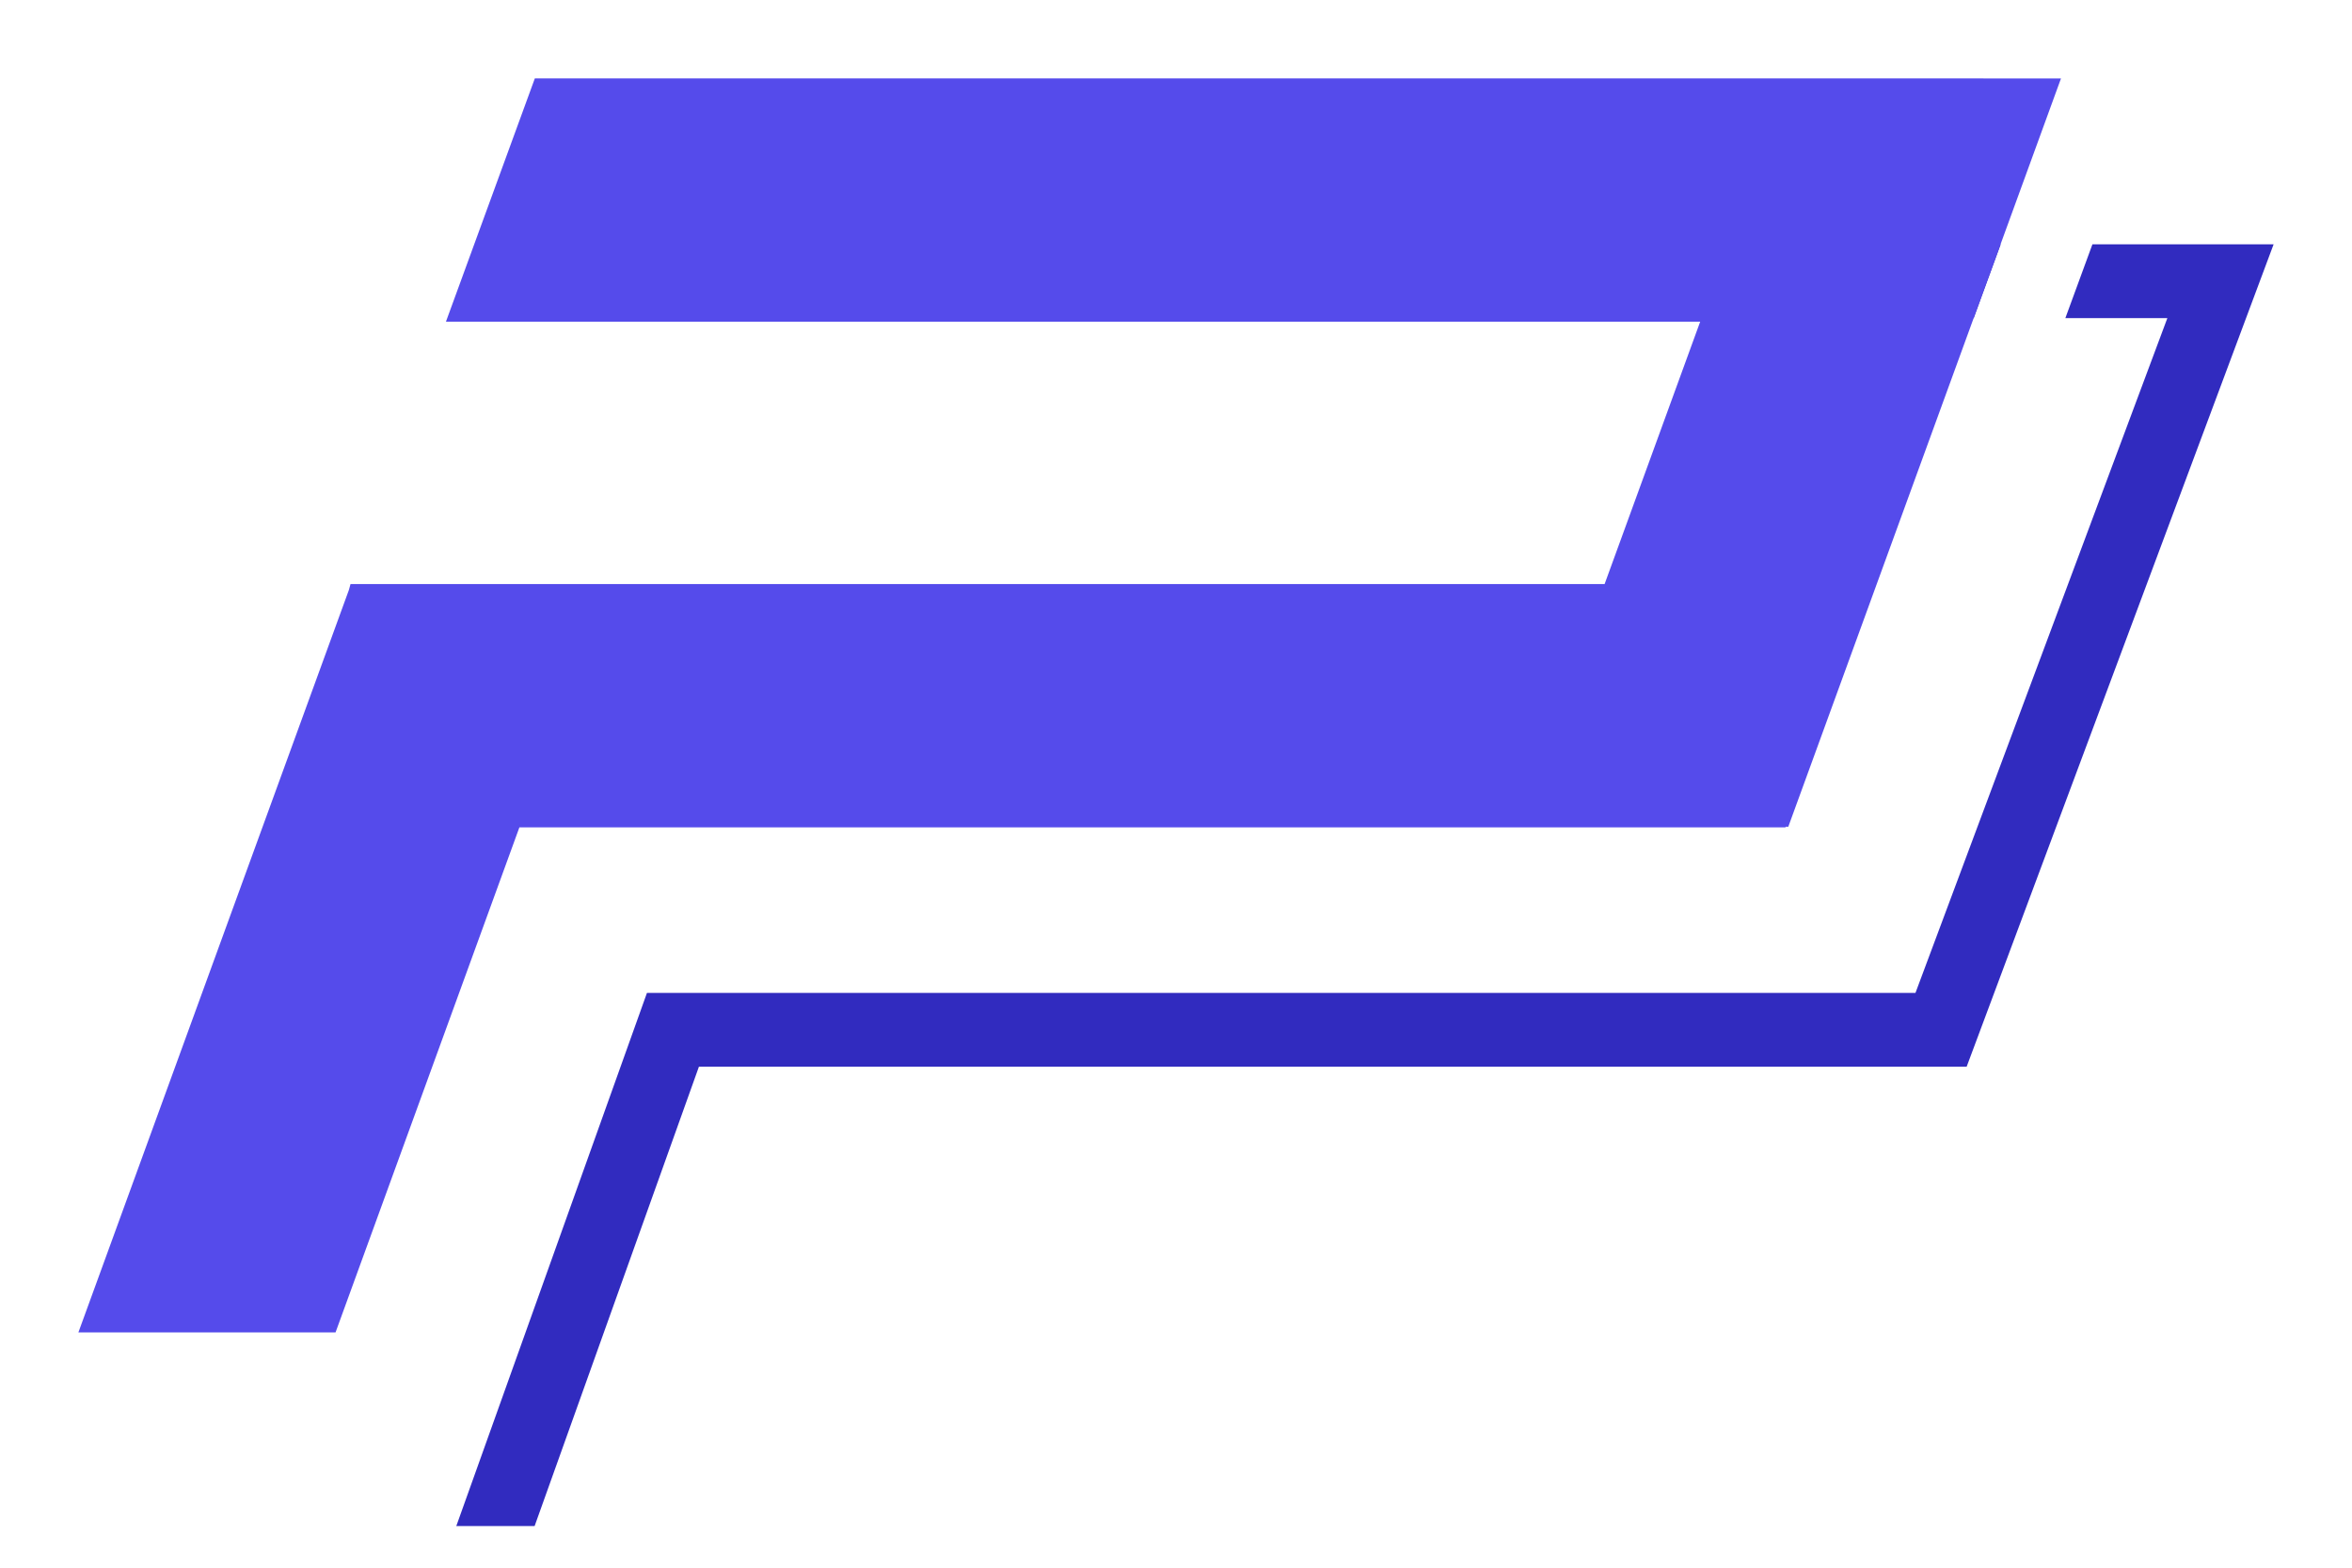 <svg width="30" height="20" viewBox="0 0 28 20" fill="none" xmlns="http://www.w3.org/2000/svg">
<path fill-rule="evenodd" clip-rule="evenodd" d="M24.519 3.117H8.206L7.886 4.058H24.175L24.519 3.117ZM25.344 4.058H26.645L23.432 12.667H7.252L4.82 19.469H5.819L7.915 13.608H24.085L28 3.117H25.689L25.344 4.058Z" fill="#312BBF"/>
<path fill-rule="evenodd" clip-rule="evenodd" d="M24.299 1H5.822L4.688 4.104H20.686L19.467 7.451H3.471L3.45 7.527L0 16.998L3.28 16.998L5.625 10.555H21.774L21.776 10.547L21.81 10.547L25.288 1.001L24.298 1.001L24.299 1Z" fill="#554BEB"/>
</svg>
